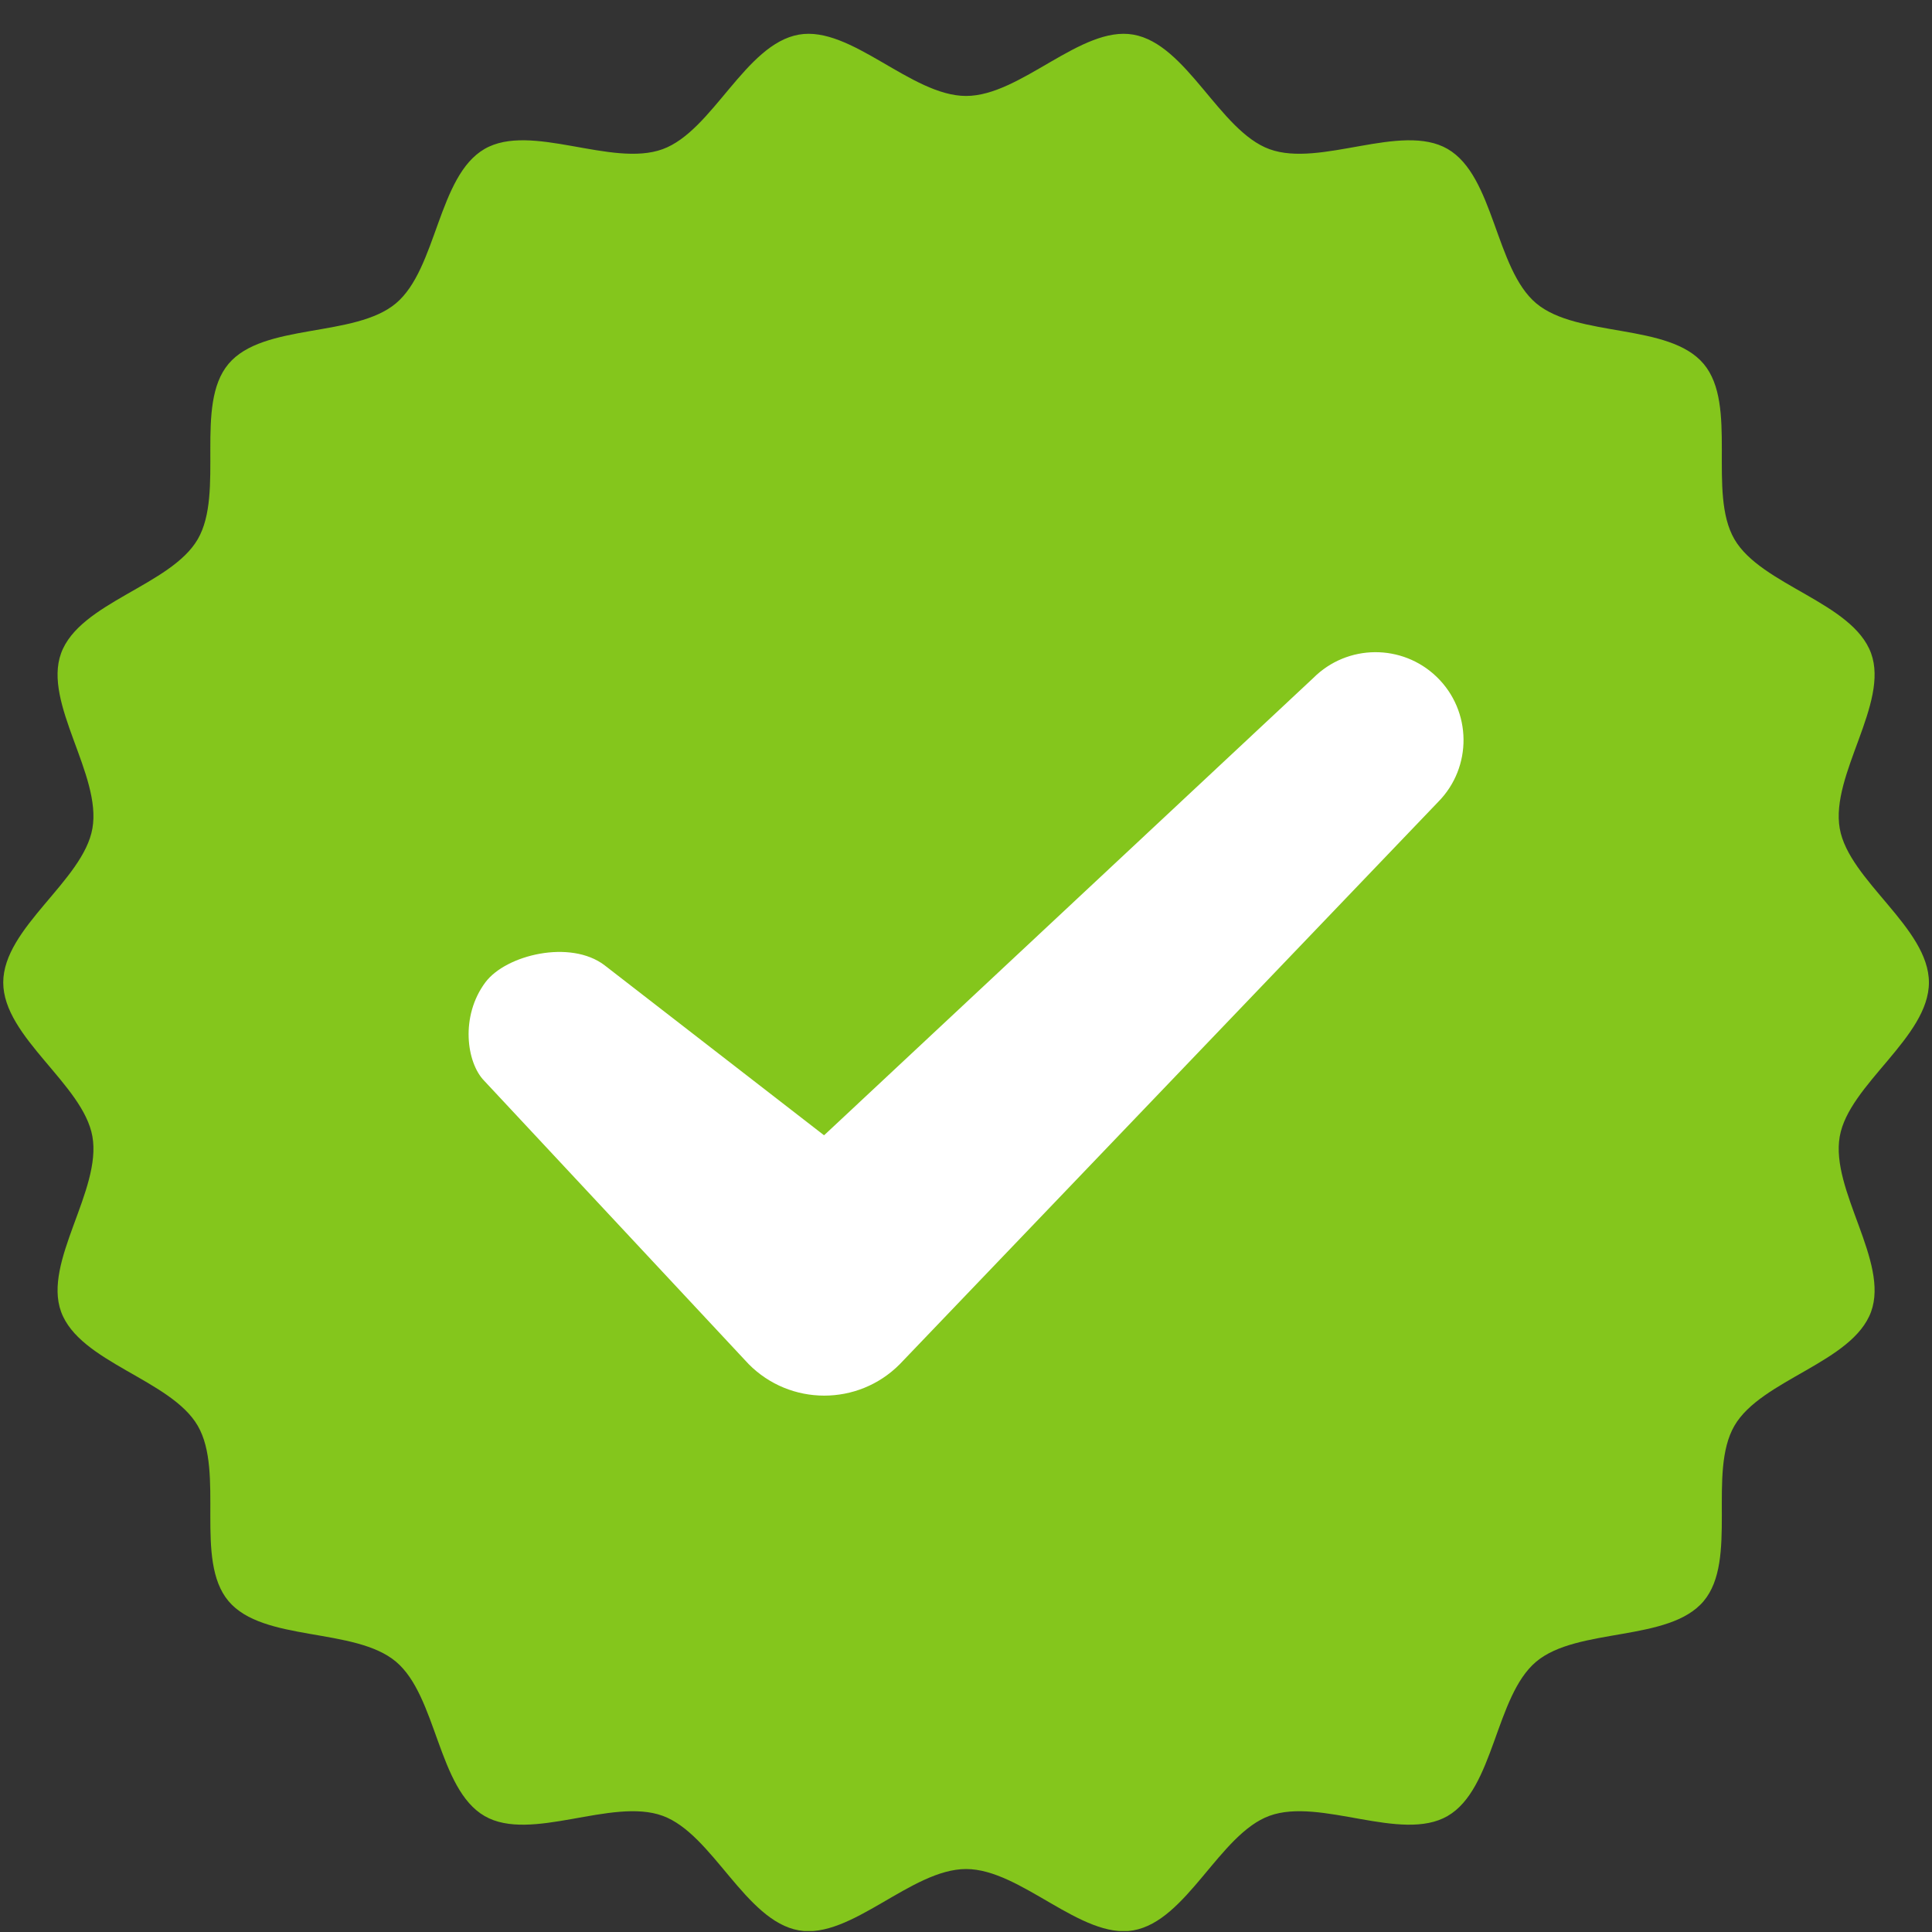 <svg xmlns="http://www.w3.org/2000/svg" xmlns:xlink="http://www.w3.org/1999/xlink" width="500" viewBox="0 0 375 375" height="500" preserveAspectRatio="xMidYMid meet"><rect x="0" y="0" width="375" height="375" fill="#333333" stroke="none"/><defs><clipPath id="435a6a70a0"><path d="M 0.629 6.562 L 374.398 6.562 L 374.398 374.812 L 0.629 374.812 Z M 0.629 6.562 " clip-rule="nonzero"></path></clipPath></defs><g clip-path="url(#435a6a70a0)"><path fill="#84c61c" d="M 357.09 220.598 C 358.863 210.477 374.402 201.328 374.402 190.703 C 374.402 180.07 358.863 170.93 357.09 160.801 C 355.27 150.395 366.715 136.508 363.176 126.801 C 359.578 116.918 341.848 113.641 336.645 104.656 C 331.395 95.59 337.383 78.605 330.68 70.633 C 323.957 62.633 306.184 65.594 298.176 58.875 C 290.199 52.176 290.051 34.16 280.977 28.91 C 271.988 23.719 256.305 32.555 246.414 28.957 C 236.699 25.422 230.383 8.539 219.969 6.719 C 209.84 4.945 198.148 18.625 187.516 18.625 C 176.879 18.625 165.191 4.945 155.066 6.719 C 144.652 8.539 138.332 25.422 128.613 28.957 C 118.73 32.555 103.043 23.715 94.055 28.91 C 84.984 34.16 84.832 52.176 76.852 58.875 C 68.852 65.594 51.074 62.633 44.352 70.633 C 37.648 78.605 43.637 95.59 38.387 104.656 C 33.188 113.641 15.453 116.918 11.855 126.801 C 8.32 136.508 19.766 150.395 17.938 160.801 C 16.164 170.93 0.629 180.07 0.629 190.703 C 0.629 201.328 16.164 210.477 17.938 220.598 C 19.766 231.008 8.32 244.895 11.855 254.605 C 15.453 264.484 33.188 267.762 38.387 276.746 C 43.637 285.816 37.648 302.797 44.352 310.773 C 51.07 318.77 68.848 315.809 76.852 322.527 C 84.832 329.227 84.98 347.242 94.055 352.488 C 103.043 357.688 118.73 348.848 128.613 352.445 C 138.332 355.98 144.648 372.859 155.066 374.684 C 165.191 376.457 176.879 362.777 187.516 362.777 C 198.148 362.777 209.84 376.457 219.969 374.684 C 230.383 372.859 236.699 355.98 246.414 352.445 C 256.305 348.848 271.984 357.688 280.973 352.488 C 290.051 347.242 290.199 329.227 298.176 322.527 C 306.184 315.809 323.957 318.77 330.68 310.773 C 337.383 302.801 331.395 285.816 336.645 276.746 C 341.844 267.762 359.578 264.484 363.176 254.605 C 366.715 244.895 355.27 231.008 357.09 220.598 " fill-opacity="1" fill-rule="nonzero"></path></g><path fill="#ffffff" d="M 145.301 264.758 L 94.016 209.812 C 90.516 206.266 89.316 197.207 94.227 190.652 C 98.207 185.344 110.695 182.297 117.344 187.355 C 117.547 187.512 159.879 220.305 159.879 220.305 C 159.914 220.34 159.977 220.34 160.012 220.305 L 254.922 131.586 C 261.512 125 272.164 124.914 278.867 131.387 C 285.707 138 285.82 148.93 279.113 155.684 L 174.633 264.801 C 166.547 272.938 153.363 272.918 145.301 264.758 " fill-opacity="1" fill-rule="nonzero"></path></svg>